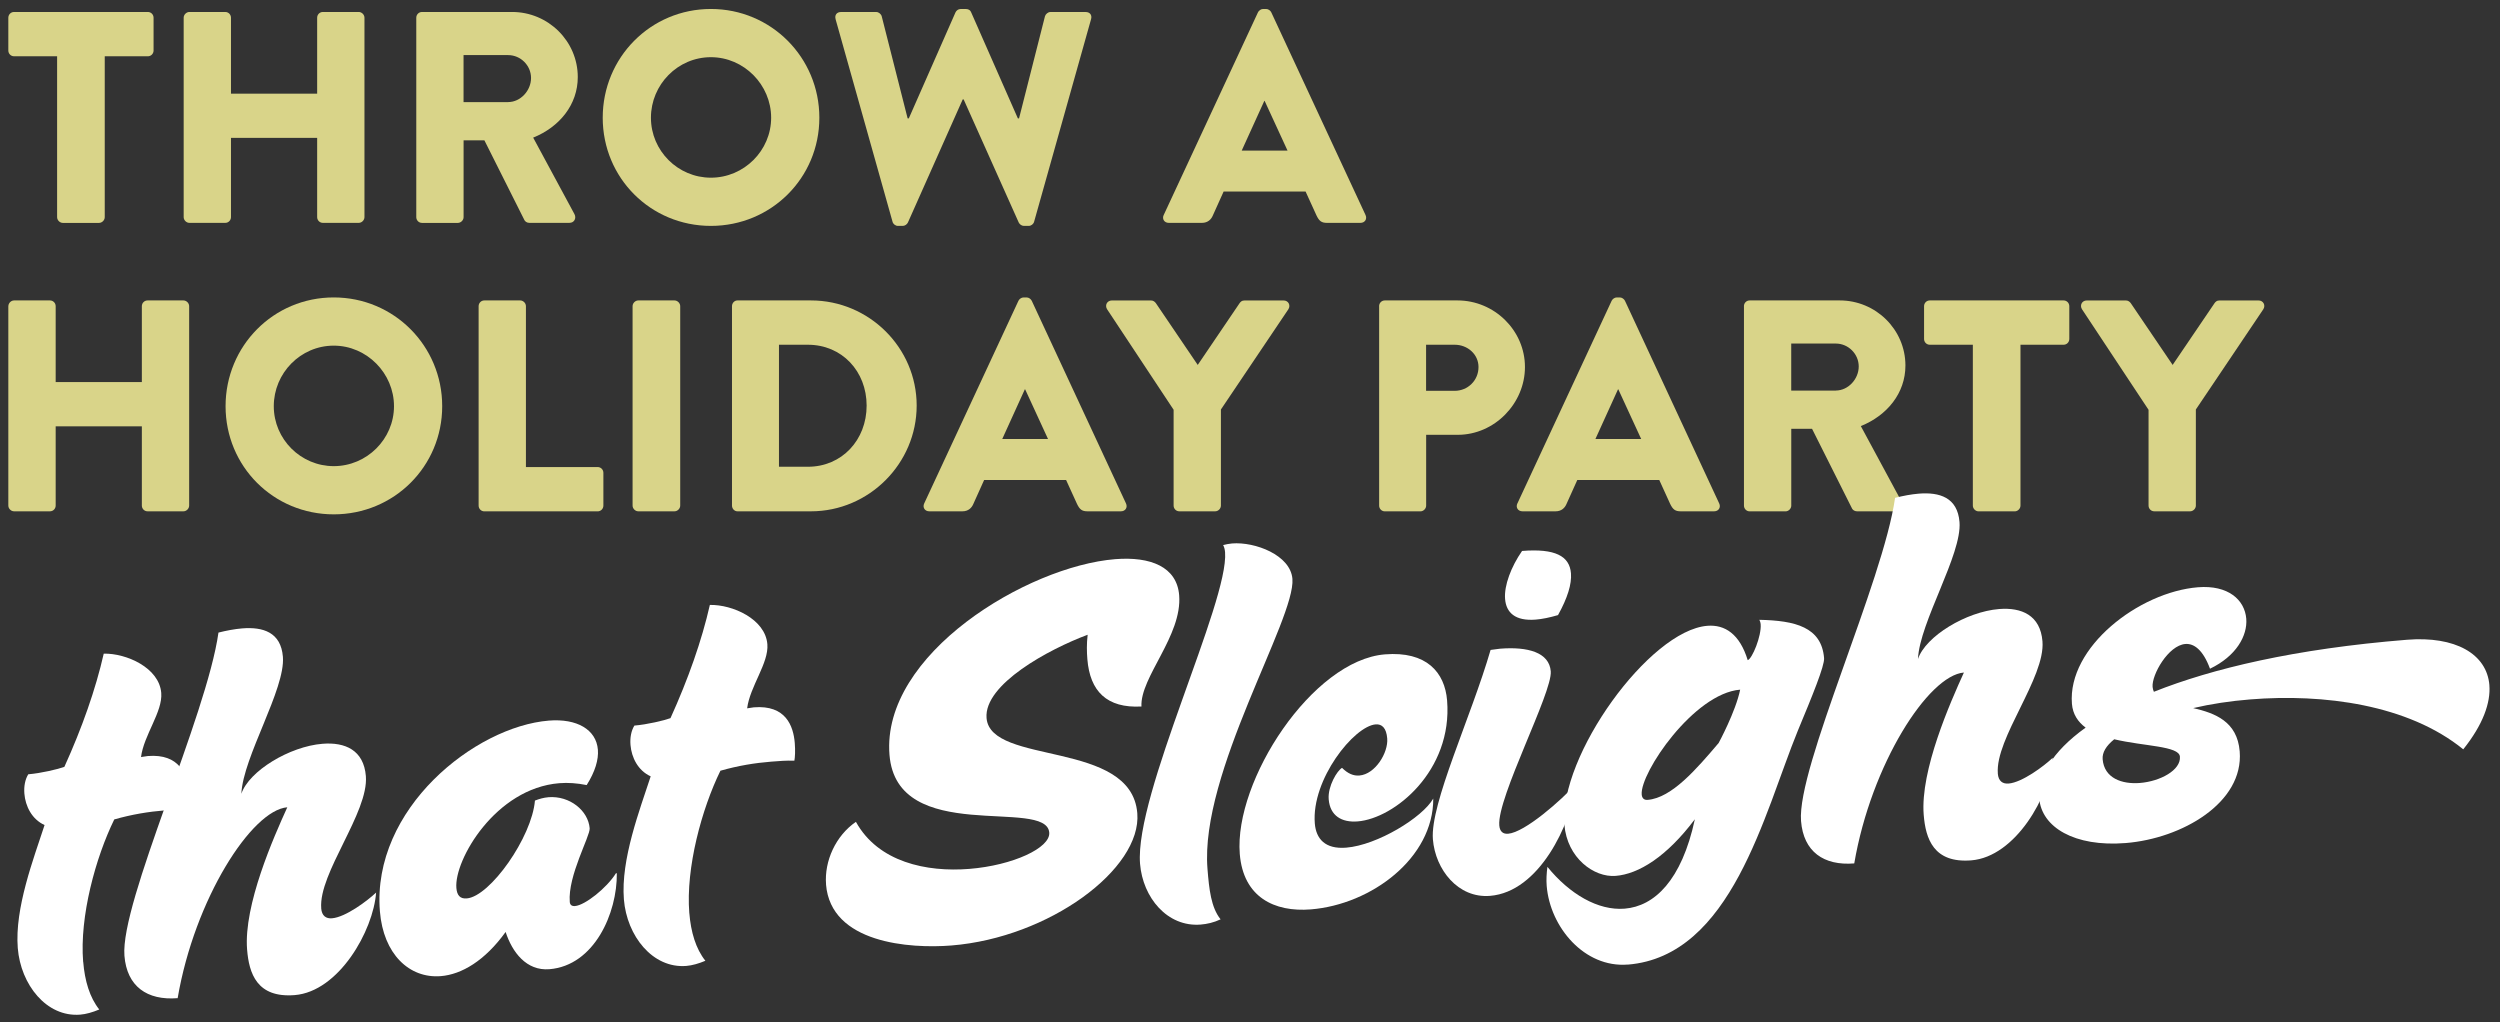 <?xml version="1.0" encoding="UTF-8"?>
<svg id="Layer_1" xmlns="http://www.w3.org/2000/svg" version="1.1" viewBox="0 0 693.35 283.44">
  <rect x="0" y="0" width="693.35" height="283.44" fill="#333333" stroke="none"/>
  <!-- Generator: Adobe Illustrator 29.8.2, SVG Export Plug-In . SVG Version: 2.1.1 Build 3)  -->
  <defs>
    <style>
      .st0 {
        fill: #d9d489;
      }

      .st1 {
        fill: #fff;
      }
    </style>
  </defs>
  <g>
    <g>
      <path class="st0" d="M15.85,15.61H3.9c-.92,0-1.59-.75-1.59-1.59V4.91c0-.84.67-1.59,1.59-1.59h37.1c.92,0,1.59.75,1.59,1.59v9.11c0,.84-.67,1.59-1.59,1.59h-11.95v44.62c0,.84-.75,1.59-1.59,1.59h-10.03c-.84,0-1.59-.75-1.59-1.59V15.61Z"/>
      <path class="st0" d="M50.94,4.91c0-.84.75-1.59,1.59-1.59h9.94c.92,0,1.59.75,1.59,1.59v21.06h23.9V4.91c0-.84.67-1.59,1.59-1.59h9.94c.84,0,1.59.75,1.59,1.59v55.31c0,.84-.75,1.59-1.59,1.59h-9.94c-.92,0-1.59-.75-1.59-1.59v-21.98h-23.9v21.98c0,.84-.67,1.59-1.59,1.59h-9.94c-.84,0-1.59-.75-1.59-1.59V4.91Z"/>
      <path class="st0" d="M115.45,4.91c0-.84.67-1.59,1.59-1.59h24.98c10.03,0,18.22,8.1,18.22,18.05,0,7.69-5.1,13.87-12.37,16.8l11.45,21.22c.58,1.09,0,2.42-1.42,2.42h-11.11c-.67,0-1.17-.42-1.34-.75l-11.11-22.14h-5.77v21.31c0,.84-.75,1.59-1.59,1.59h-9.94c-.92,0-1.59-.75-1.59-1.59V4.91ZM140.93,28.31c3.43,0,6.35-3.18,6.35-6.68s-2.92-6.35-6.35-6.35h-12.37v13.04h12.37Z"/>
      <path class="st0" d="M197.16,2.49c16.71,0,30.08,13.45,30.08,30.16s-13.37,30-30.08,30-30-13.29-30-30,13.29-30.16,30-30.16ZM197.16,49.28c9.19,0,16.71-7.52,16.71-16.63s-7.52-16.79-16.71-16.79-16.63,7.6-16.63,16.79,7.52,16.63,16.63,16.63Z"/>
      <path class="st0" d="M231.75,5.33c-.33-1.17.33-2,1.5-2h9.78c.67,0,1.34.58,1.5,1.17l7.19,28.33h.33l12.95-29.41c.25-.5.75-.92,1.42-.92h1.5c.75,0,1.25.42,1.42.92l12.95,29.41h.33l7.19-28.33c.17-.58.84-1.17,1.5-1.17h9.78c1.17,0,1.84.84,1.5,2l-15.79,56.15c-.17.67-.83,1.17-1.5,1.17h-1.34c-.58,0-1.17-.42-1.42-.92l-15.29-34.17h-.25l-15.21,34.17c-.25.5-.84.92-1.42.92h-1.34c-.67,0-1.34-.5-1.5-1.17l-15.79-56.15Z"/>
      <path class="st0" d="M322.74,59.64l26.15-56.23c.25-.5.83-.92,1.42-.92h.84c.58,0,1.17.42,1.42.92l26.15,56.23c.5,1.09-.17,2.17-1.42,2.17h-9.28c-1.5,0-2.17-.5-2.92-2.09l-3.01-6.6h-22.73l-3.01,6.68c-.42,1-1.34,2.01-3.01,2.01h-9.19c-1.25,0-1.92-1.09-1.42-2.17ZM357.08,41.76l-6.35-13.79h-.08l-6.27,13.79h12.7Z"/>
    </g>
    <g>
      <path class="st0" d="M2.32,84.91c0-.84.75-1.59,1.59-1.59h9.94c.92,0,1.59.75,1.59,1.59v21.06h23.9v-21.06c0-.84.67-1.59,1.59-1.59h9.94c.84,0,1.59.75,1.59,1.59v55.31c0,.84-.75,1.59-1.59,1.59h-9.94c-.92,0-1.59-.75-1.59-1.59v-21.98H15.44v21.98c0,.84-.67,1.59-1.59,1.59H3.9c-.84,0-1.59-.75-1.59-1.59v-55.31Z"/>
      <path class="st0" d="M92.56,82.49c16.71,0,30.08,13.45,30.08,30.16s-13.37,30-30.08,30-30-13.29-30-30,13.29-30.16,30-30.16ZM92.56,129.28c9.19,0,16.71-7.52,16.71-16.63s-7.52-16.79-16.71-16.79-16.63,7.6-16.63,16.79,7.52,16.63,16.63,16.63Z"/>
      <path class="st0" d="M132.74,84.91c0-.84.67-1.59,1.59-1.59h9.94c.84,0,1.59.75,1.59,1.59v44.62h19.89c.92,0,1.59.75,1.59,1.59v9.11c0,.84-.67,1.59-1.59,1.59h-31.42c-.92,0-1.59-.75-1.59-1.59v-55.31Z"/>
      <path class="st0" d="M175.44,84.91c0-.84.75-1.59,1.59-1.59h10.03c.83,0,1.59.75,1.59,1.59v55.31c0,.84-.75,1.59-1.59,1.59h-10.03c-.84,0-1.59-.75-1.59-1.59v-55.31Z"/>
      <path class="st0" d="M203.01,84.91c0-.84.67-1.59,1.5-1.59h20.39c16.13,0,29.33,13.12,29.33,29.16s-13.2,29.33-29.33,29.33h-20.39c-.84,0-1.5-.75-1.5-1.59v-55.31ZM224.06,129.45c9.44,0,16.29-7.44,16.29-16.96s-6.85-16.88-16.29-16.88h-8.02v33.84h8.02Z"/>
      <path class="st0" d="M256.31,139.64l26.15-56.23c.25-.5.83-.92,1.42-.92h.84c.58,0,1.17.42,1.42.92l26.15,56.23c.5,1.09-.17,2.17-1.42,2.17h-9.27c-1.5,0-2.17-.5-2.92-2.09l-3.01-6.6h-22.73l-3.01,6.68c-.42,1-1.34,2.01-3.01,2.01h-9.19c-1.25,0-1.92-1.09-1.42-2.17ZM290.66,121.76l-6.35-13.79h-.08l-6.27,13.79h12.7Z"/>
      <path class="st0" d="M325.5,113.66l-18.47-27.91c-.67-1.09,0-2.42,1.34-2.42h10.86c.67,0,1.09.42,1.34.75l11.61,17.13,11.61-17.13c.25-.33.58-.75,1.34-.75h10.86c1.34,0,2.01,1.34,1.34,2.42l-18.72,27.82v26.65c0,.84-.75,1.59-1.59,1.59h-9.94c-.92,0-1.59-.75-1.59-1.59v-26.57Z"/>
      <path class="st0" d="M382.48,84.91c0-.84.67-1.59,1.59-1.59h20.14c10.28,0,18.72,8.36,18.72,18.47s-8.44,18.8-18.63,18.8h-8.77v19.64c0,.84-.75,1.59-1.59,1.59h-9.86c-.92,0-1.59-.75-1.59-1.59v-55.31ZM403.45,108.39c3.59,0,6.6-2.84,6.6-6.6,0-3.51-3.01-6.18-6.6-6.18h-7.94v12.78h7.94Z"/>
      <path class="st0" d="M420.83,139.64l26.15-56.23c.25-.5.83-.92,1.42-.92h.84c.58,0,1.17.42,1.42.92l26.15,56.23c.5,1.09-.17,2.17-1.42,2.17h-9.27c-1.51,0-2.17-.5-2.93-2.09l-3.01-6.6h-22.73l-3.01,6.68c-.42,1-1.34,2.01-3.01,2.01h-9.19c-1.25,0-1.92-1.09-1.42-2.17ZM455.17,121.76l-6.35-13.79h-.08l-6.27,13.79h12.7Z"/>
      <path class="st0" d="M483.66,84.91c0-.84.67-1.59,1.59-1.59h24.98c10.03,0,18.22,8.1,18.22,18.05,0,7.69-5.1,13.87-12.37,16.8l11.45,21.22c.59,1.09,0,2.42-1.42,2.42h-11.11c-.67,0-1.17-.42-1.34-.75l-11.11-22.14h-5.76v21.31c0,.84-.75,1.59-1.59,1.59h-9.94c-.92,0-1.59-.75-1.59-1.59v-55.31ZM509.15,108.31c3.43,0,6.35-3.18,6.35-6.68s-2.93-6.35-6.35-6.35h-12.37v13.04h12.37Z"/>
      <path class="st0" d="M547.16,95.61h-11.95c-.92,0-1.59-.75-1.59-1.59v-9.11c0-.84.67-1.59,1.59-1.59h37.1c.92,0,1.59.75,1.59,1.59v9.11c0,.84-.67,1.59-1.59,1.59h-11.95v44.62c0,.84-.75,1.59-1.59,1.59h-10.03c-.84,0-1.59-.75-1.59-1.59v-44.62Z"/>
      <path class="st0" d="M595.88,113.66l-18.47-27.91c-.67-1.09,0-2.42,1.34-2.42h10.86c.67,0,1.09.42,1.34.75l11.61,17.13,11.62-17.13c.25-.33.58-.75,1.34-.75h10.86c1.34,0,2.01,1.34,1.34,2.42l-18.72,27.82v26.65c0,.84-.75,1.59-1.59,1.59h-9.94c-.92,0-1.59-.75-1.59-1.59v-26.57Z"/>
    </g>
  </g>
  <g>
    <path class="st1" d="M23.08,266.76c.42,5.24,1.8,9.9,4.45,13.21-1.82.77-3.66,1.3-5.29,1.43-9.36.75-16.5-8.35-17.31-18.45-.89-11.11,4.41-24.85,7.43-34.13-3.52-1.6-5.32-5.22-5.6-8.72-.16-2,.19-3.91,1.08-5.36,3.49-.28,8.3-1.42,10.01-2.06,4.91-10.82,8.69-21.55,10.92-31.4,6.27-.13,15.39,3.91,15.95,10.9.42,5.24-4.84,11.69-5.61,17.78.62-.05,1.24-.23,1.86-.28,8.86-.71,10.96,5.15,11.34,9.89.17,2.12.07,4.01-.11,4.91-2.14-.08-4.26.09-6.39.26-4.62.37-9.21,1.12-14.12,2.52-5.18,10.59-9.65,26.9-8.63,39.5Z"/>
    <path class="st1" d="M89.08,251.91c.17,2.12,1.36,2.9,2.99,2.77,3.75-.3,9.79-4.81,12.24-7.14-.78,10.61-10.35,27.46-22.58,28.44-10.48.84-12.67-6.02-13.2-12.63-.99-12.35,7.41-31.24,11.15-39.46-9.86.79-25.71,25.43-30.41,52.94-8.49.68-14.08-3.27-14.76-11.75-1.19-14.85,22.8-66.39,26.08-89.64,2.22-.56,4.44-.98,6.56-1.16,5.74-.46,10.76,1.02,11.31,7.88.72,8.99-11.08,27.77-11.52,37.98,2.13-6.33,13.39-13.13,22.5-13.86,6.24-.5,11.44,1.72,12.03,8.96.81,10.11-13.16,26.93-12.38,36.67Z"/>
    <path class="st1" d="M152.05,221.1c5.99-.48,11.1,3.75,11.49,8.62.17,2.12-6.1,13.18-5.52,20.42.07.87.6,1.21,1.47,1.14,2.75-.22,8.77-4.98,11.33-9.08l.25-.02c.13,11.04-6.23,25.62-18.71,26.62-6.36.51-10.3-4.7-12.13-10.33-5.76,8-12.24,11.79-17.98,12.25-8.74.7-15.94-6.13-16.89-17.99-2.29-28.45,26.41-51.23,46.87-52.88,7.74-.62,13.13,2.46,13.59,8.08.22,2.75-.77,6.09-3.11,9.8-2.68-.54-5.21-.71-7.58-.52-17.72,1.42-29.19,21.31-28.56,29.05.16,2,1,3.06,2.87,2.91,6.49-.52,18.1-17.03,18.92-27.14,1.22-.47,2.45-.82,3.69-.92Z"/>
    <path class="st1" d="M191.18,253.25c.42,5.24,1.8,9.9,4.45,13.21-1.82.77-3.66,1.3-5.29,1.43-9.36.75-16.5-8.35-17.31-18.45-.89-11.11,4.41-24.85,7.43-34.13-3.52-1.6-5.32-5.22-5.6-8.72-.16-2,.19-3.91,1.08-5.36,3.5-.28,8.3-1.42,10.01-2.06,4.91-10.82,8.69-21.55,10.92-31.4,6.27-.13,15.39,3.91,15.95,10.9.42,5.24-4.84,11.69-5.61,17.78.62-.05,1.24-.23,1.86-.28,8.86-.71,10.96,5.15,11.35,9.89.17,2.12.07,4.01-.11,4.91-2.14-.08-4.26.09-6.39.26-4.62.37-9.2,1.12-14.12,2.52-5.18,10.59-9.64,26.9-8.63,39.5Z"/>
    <path class="st1" d="M229.1,245.3c-.52-6.49,2.68-13.53,8.28-17.37,6.17,11.18,19.59,14,31.44,13.05,12.1-.97,22.52-5.83,22.18-10.07-.79-9.86-42.28,3.77-44.31-21.56-2.25-27.95,38.25-52.31,62.58-54.27,9.86-.79,17.13,2.14,17.76,10,.9,11.23-10.86,22.73-10.46,30.86-9.63.52-14.28-4.25-15-13.11-.16-2-.22-4.25.08-6.79-10.73,4-28.79,13.74-28.04,23.1,1.06,13.23,40.17,5.94,41.81,26.41,1.24,15.47-24.48,34.5-51.56,36.67-11.48.92-33.46-.58-34.77-16.93Z"/>
    <path class="st1" d="M339.76,153.14c-.06-.75-.25-1.49-.54-1.97.74-.18,1.6-.38,2.48-.45,6.37-.51,16.21,3.22,16.74,9.83.89,11.11-25.7,53.81-23.56,80.39.46,5.74.99,10.72,3.64,14.03-1.94.91-3.79,1.31-5.54,1.45-9.23.74-16.05-7.5-16.8-16.86-1.54-19.22,24.68-72.7,23.58-86.42Z"/>
    <path class="st1" d="M376.53,227.81c-4.37.35-7.66-1.52-8.03-6.14-.29-3.62,2.37-7.98,3.7-8.71,1.64,1.63,3.2,2.26,4.82,2.12,4.37-.35,8.04-6.3,7.71-10.29-.23-2.87-1.45-4.03-3.2-3.89-5.99.48-17.87,15.25-16.88,27.48.34,4.24,2.84,7.18,8.7,6.71,8.61-.69,21.18-8.36,24.15-13.62.07,16.45-17.11,29.38-33.96,30.74-10.11.81-18.74-3.39-19.7-15.37-1.63-20.34,20.17-53.75,40.27-55.36,11.48-.92,16.6,4.95,17.23,12.81,1.56,19.47-14.58,32.7-24.81,33.52Z"/>
    <path class="st1" d="M413.41,180.25c.87-.07,1.74-.27,2.61-.34,7.74-.62,13.65,1.04,14.07,6.28.47,5.87-14.9,34.98-14.28,42.72.14,1.75,1.07,2.43,2.45,2.32,4.62-.37,14.71-9.22,18.97-13.96-1.6,11.31-10.27,30.09-24,31.19-8.86.71-15.16-7.32-15.83-15.68-.79-9.86,10.59-33.89,16-52.53ZM425.92,171.84c-5.74.46-8.2-1.98-8.5-5.72-.3-3.74,1.67-8.93,4.71-13.32,9.23-.74,13.18,1.45,13.56,6.2.24,3-.96,6.86-3.59,11.59-2.33.69-4.43,1.11-6.18,1.25Z"/>
    <path class="st1" d="M451.44,267.51c-11.98.96-21.55-10.33-22.48-21.81-.14-1.75-.03-3.51.2-5.29,6.13,7.55,14.04,12.19,21.41,11.6,8.24-.66,15.83-7.8,19.48-24.8-7.83,10.43-15.61,15.2-21.97,15.71-5.99.48-13.46-4.95-14.21-14.18-1.53-19.09,23.55-53.89,39.65-55.18,4.87-.39,8.98,2.29,11.19,9.53,1.23-.35,3.86-6.72,3.59-9.96-.04-.5-.2-.86-.35-1.23,9.94.21,17.24,2.01,17.94,10.62.17,2.12-3.3,10.56-7.3,20.18-9.34,22.86-18.34,62.52-47.17,64.83ZM482.62,191.27c-12.85,1.03-27.79,23.08-27.31,29.07.08,1,.63,1.58,1.63,1.5,6.74-.54,13.62-8.63,19.71-15.78,0,0,4.71-8.67,5.97-14.8Z"/>
    <path class="st1" d="M554.07,214.54c.17,2.12,1.37,2.9,2.99,2.77,3.74-.3,9.79-4.81,12.24-7.14-.78,10.61-10.35,27.46-22.58,28.44-10.48.84-12.67-6.02-13.2-12.63-.99-12.35,7.41-31.24,11.15-39.46-9.86.79-25.71,25.43-30.41,52.94-8.49.68-14.08-3.27-14.76-11.75-1.19-14.85,22.8-66.39,26.08-89.64,2.22-.56,4.44-.98,6.56-1.16,5.74-.46,10.76,1.02,11.31,7.88.72,8.99-11.08,27.77-11.52,37.98,2.13-6.33,13.39-13.13,22.5-13.86,6.24-.5,11.44,1.72,12.03,8.96.81,10.11-13.16,26.93-12.38,36.67Z"/>
    <path class="st1" d="M690.4,190.03c.39,4.87-1.76,10.94-7.24,17.79-15.32-12.46-38.8-15.47-59.02-13.85-5.62.45-10.95,1.26-15.88,2.41,6.02,1.4,12.23,3.67,12.9,12.03,1.14,14.23-16.02,24.15-31.62,25.4-14.23,1.14-23.34-4.41-23.98-12.39-.46-5.74,3.37-12.83,12.87-19.62-2.14-1.59-3.57-3.73-3.8-6.6-1.26-15.72,18.61-31.01,34.96-32.33,8.36-.67,12.96,3.48,13.39,8.72.38,4.74-2.81,10.4-10.06,13.87-1.93-5.25-4.46-7.05-6.83-6.86-4.74.38-9.36,8.54-9.09,11.91.04.5.2.99.36,1.35,16.19-6.45,39.11-11.93,70.18-14.43,13.35-1.07,22.17,3.87,22.87,12.61ZM586.35,205.04c-2.24,1.81-3.35,3.66-3.2,5.53.42,5.24,5.34,6.98,10.33,6.58,5.62-.45,11.4-3.55,11.1-7.3-.24-2.99-9.9-2.85-18.22-4.82Z"/>
  </g>
</svg>